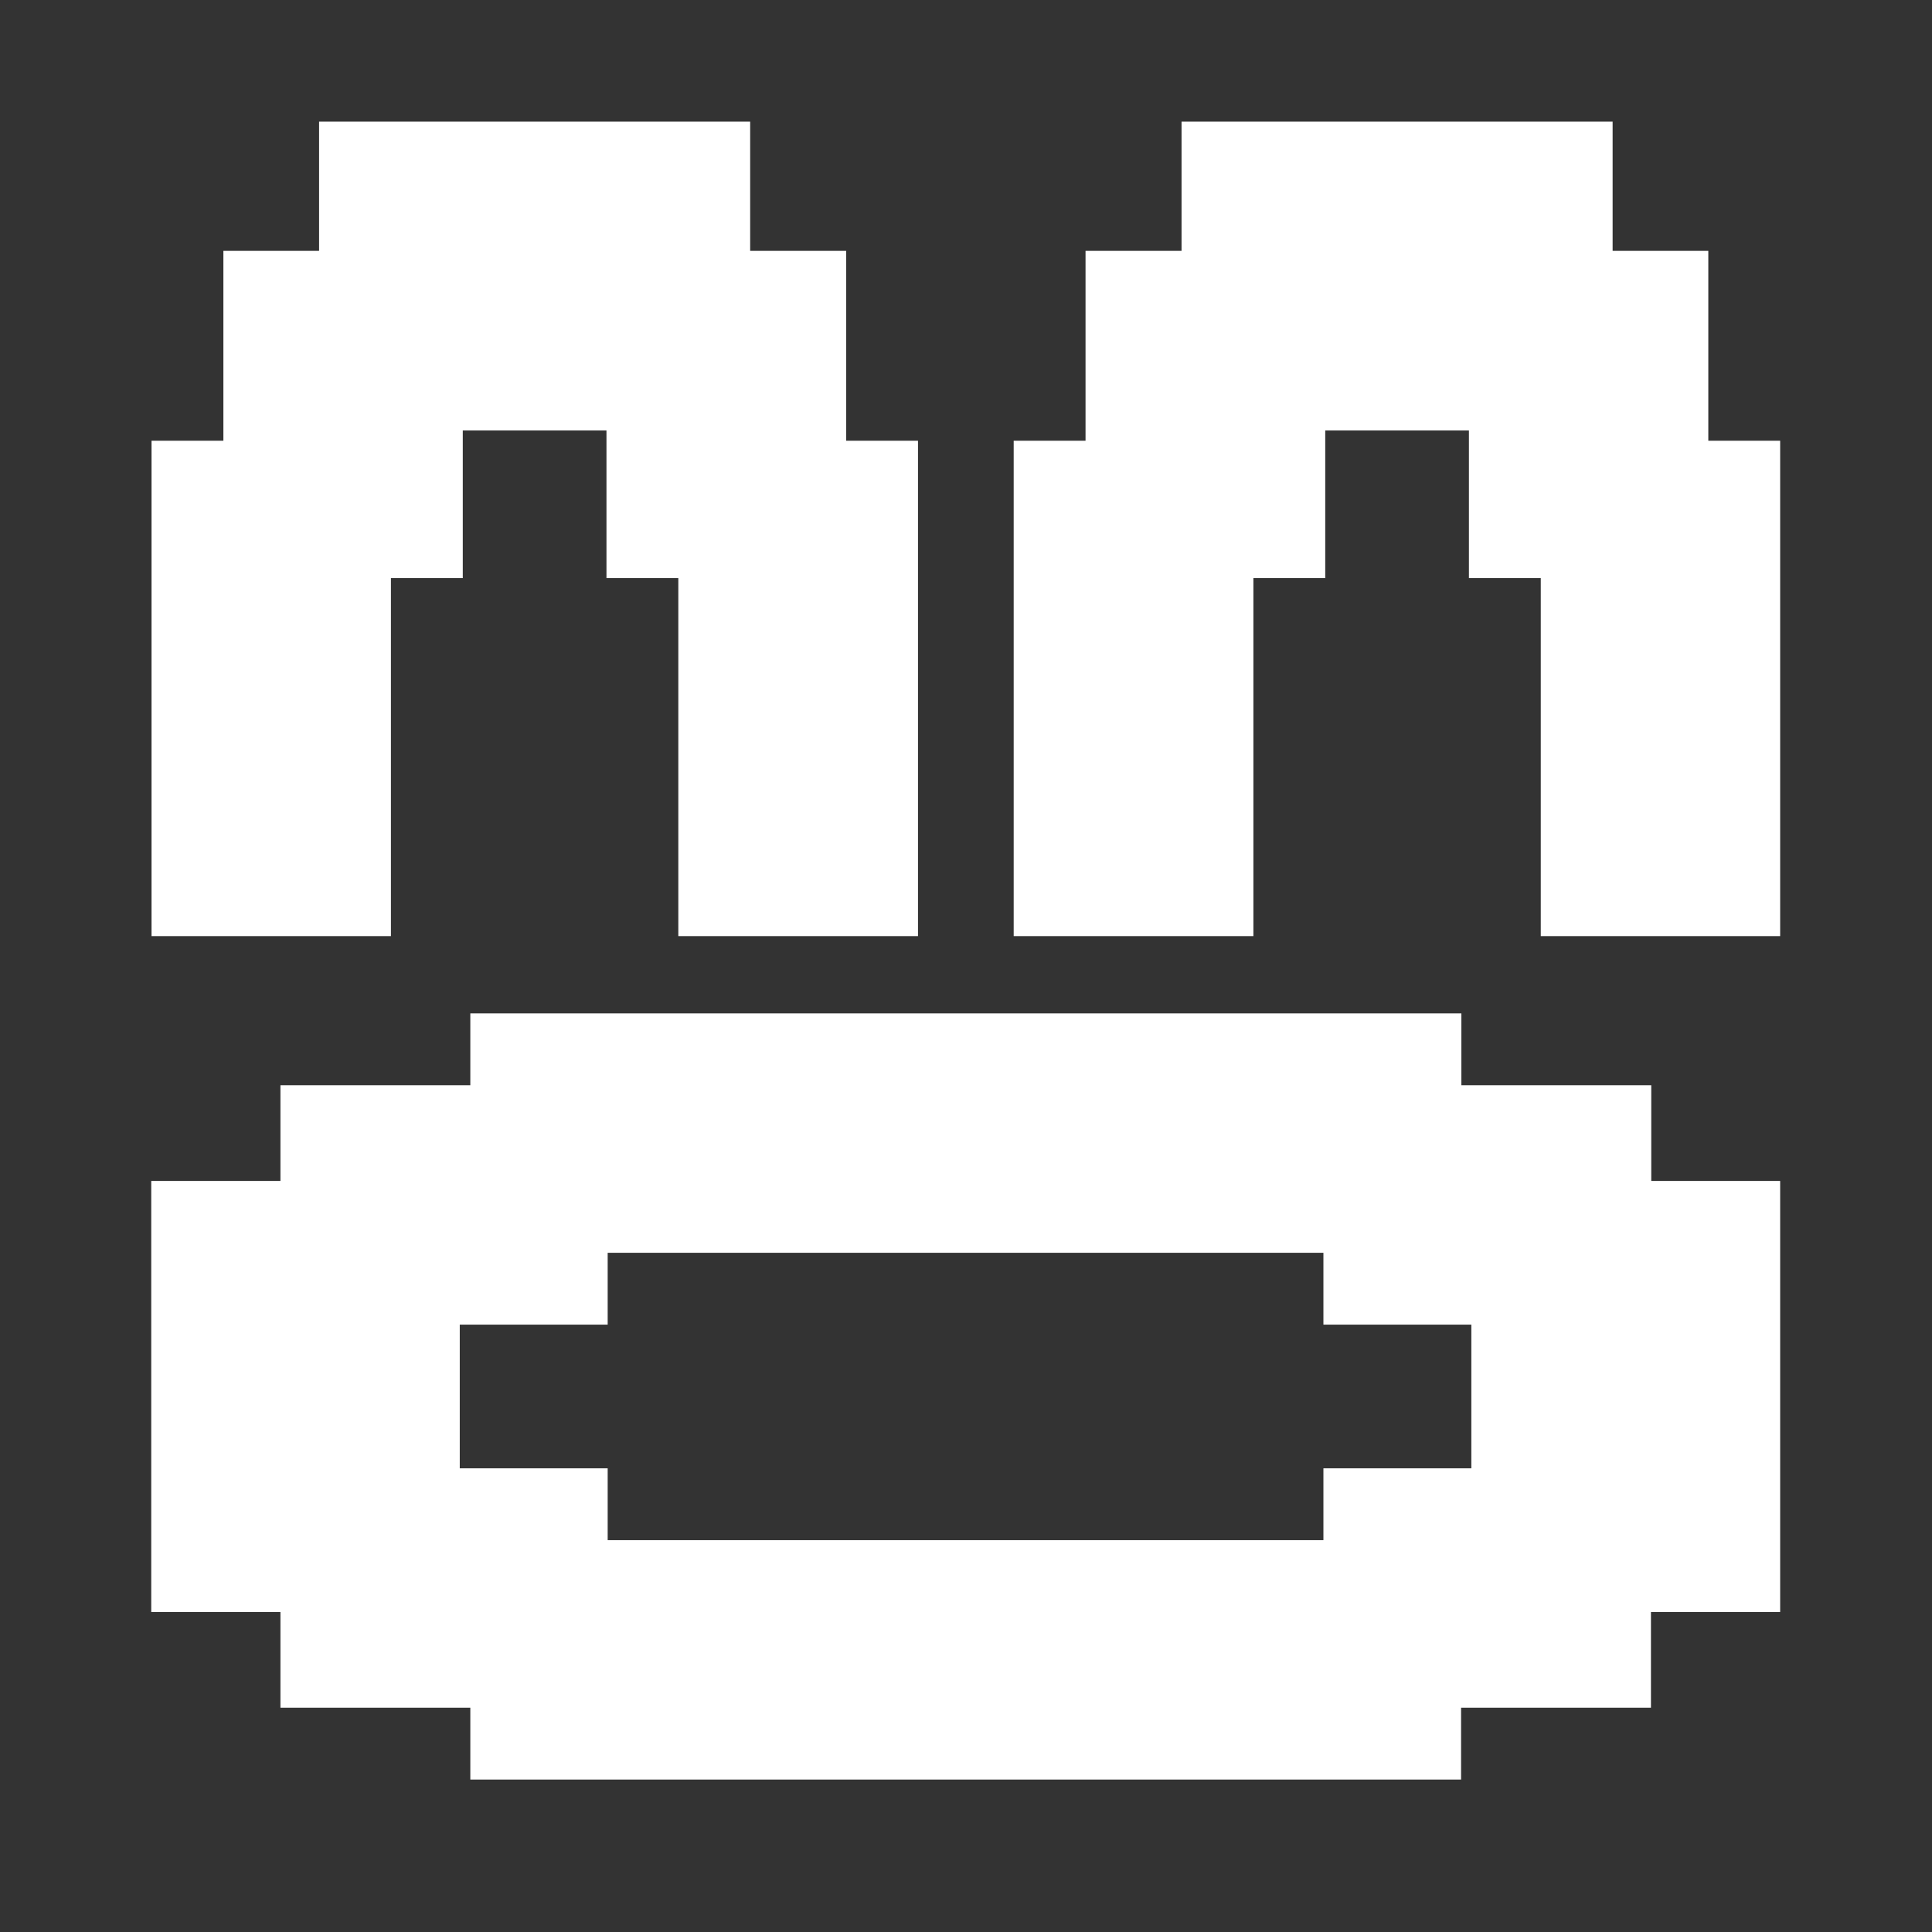 <?xml version="1.0" encoding="UTF-8" standalone="no"?>
<svg
   id="Ebene_1"
   data-name="Ebene 1"
   viewBox="0 0 64 64"
   width="64"
   height="64"
   version="1.1"
   sodipodi:docname="clippy_4.svg"
   inkscape:version="1.3.2 (091e20ef0f, 2023-11-25)"
   xmlns:inkscape="http://www.inkscape.org/namespaces/inkscape"
   xmlns:sodipodi="http://sodipodi.sourceforge.net/DTD/sodipodi-0.dtd"
   xmlns="http://www.w3.org/2000/svg"
   xmlns:svg="http://www.w3.org/2000/svg">
  <rect x="0" y="0" width="64" height="64" fill="#333333" stroke="none"/>
  <sodipodi:namedview
     id="namedview2"
     pagecolor="#ffffff"
     bordercolor="#000000"
     borderopacity="0.25"
     inkscape:showpageshadow="2"
     inkscape:pageopacity="0.0"
     inkscape:pagecheckerboard="0"
     inkscape:deskcolor="#d1d1d1"
     inkscape:zoom="14.53125"
     inkscape:cx="31.965591"
     inkscape:cy="32"
     inkscape:window-width="1920"
     inkscape:window-height="1173"
     inkscape:window-x="1920"
     inkscape:window-y="0"
     inkscape:window-maximized="1"
     inkscape:current-layer="Ebene_1" />
  <defs
     id="defs1">
    <style
       id="style1">
      .cls-1 {
        fill: #000;
        stroke-width: 0px;
      }
    </style>
  </defs>
  <path
     class="cls-1"
     d="M54.7,39.12v-3.17h-6.29v-2.38H15.58v2.38h-6.29v3.17h-4.28v14.28h4.28v3.17h6.29v2.38h32.82v-2.38h6.29v-3.17h4.28v-14.28h-4.28ZM48.74,48.64h-4.9v2.38h-23.71v-2.38h-4.9v-4.76h4.9v-2.38h23.71v2.38h4.9v4.76Z"
     id="path1"
     style="fill:#ffffff" />
  <g
     id="g2"
     style="fill:#ffffff">
    <polygon
       class="cls-1"
       points="28.03 8.31 24.85 8.31 24.85 4.03 17.71 4.03 10.57 4.03 10.57 8.31 7.4 8.31 7.4 14.6 5.02 14.6 5.02 31.01 12.95 31.01 12.95 19.15 15.33 19.15 15.33 14.26 17.71 14.26 20.09 14.26 20.09 19.15 22.47 19.15 22.47 31.01 30.41 31.01 30.41 14.6 28.03 14.6 28.03 8.31"
       id="polygon1"
       style="fill:#ffffff" />
    <polygon
       class="cls-1"
       points="56.59 8.31 53.42 8.31 53.42 4.03 46.28 4.03 39.14 4.03 39.14 8.31 35.96 8.31 35.96 14.6 33.58 14.6 33.58 31.01 41.52 31.01 41.52 19.15 43.9 19.15 43.9 14.26 46.28 14.26 48.66 14.26 48.66 19.15 51.04 19.15 51.04 31.01 58.97 31.01 58.97 14.6 56.59 14.6 56.59 8.31"
       id="polygon2"
       style="fill:#ffffff" />
  </g>
</svg>
